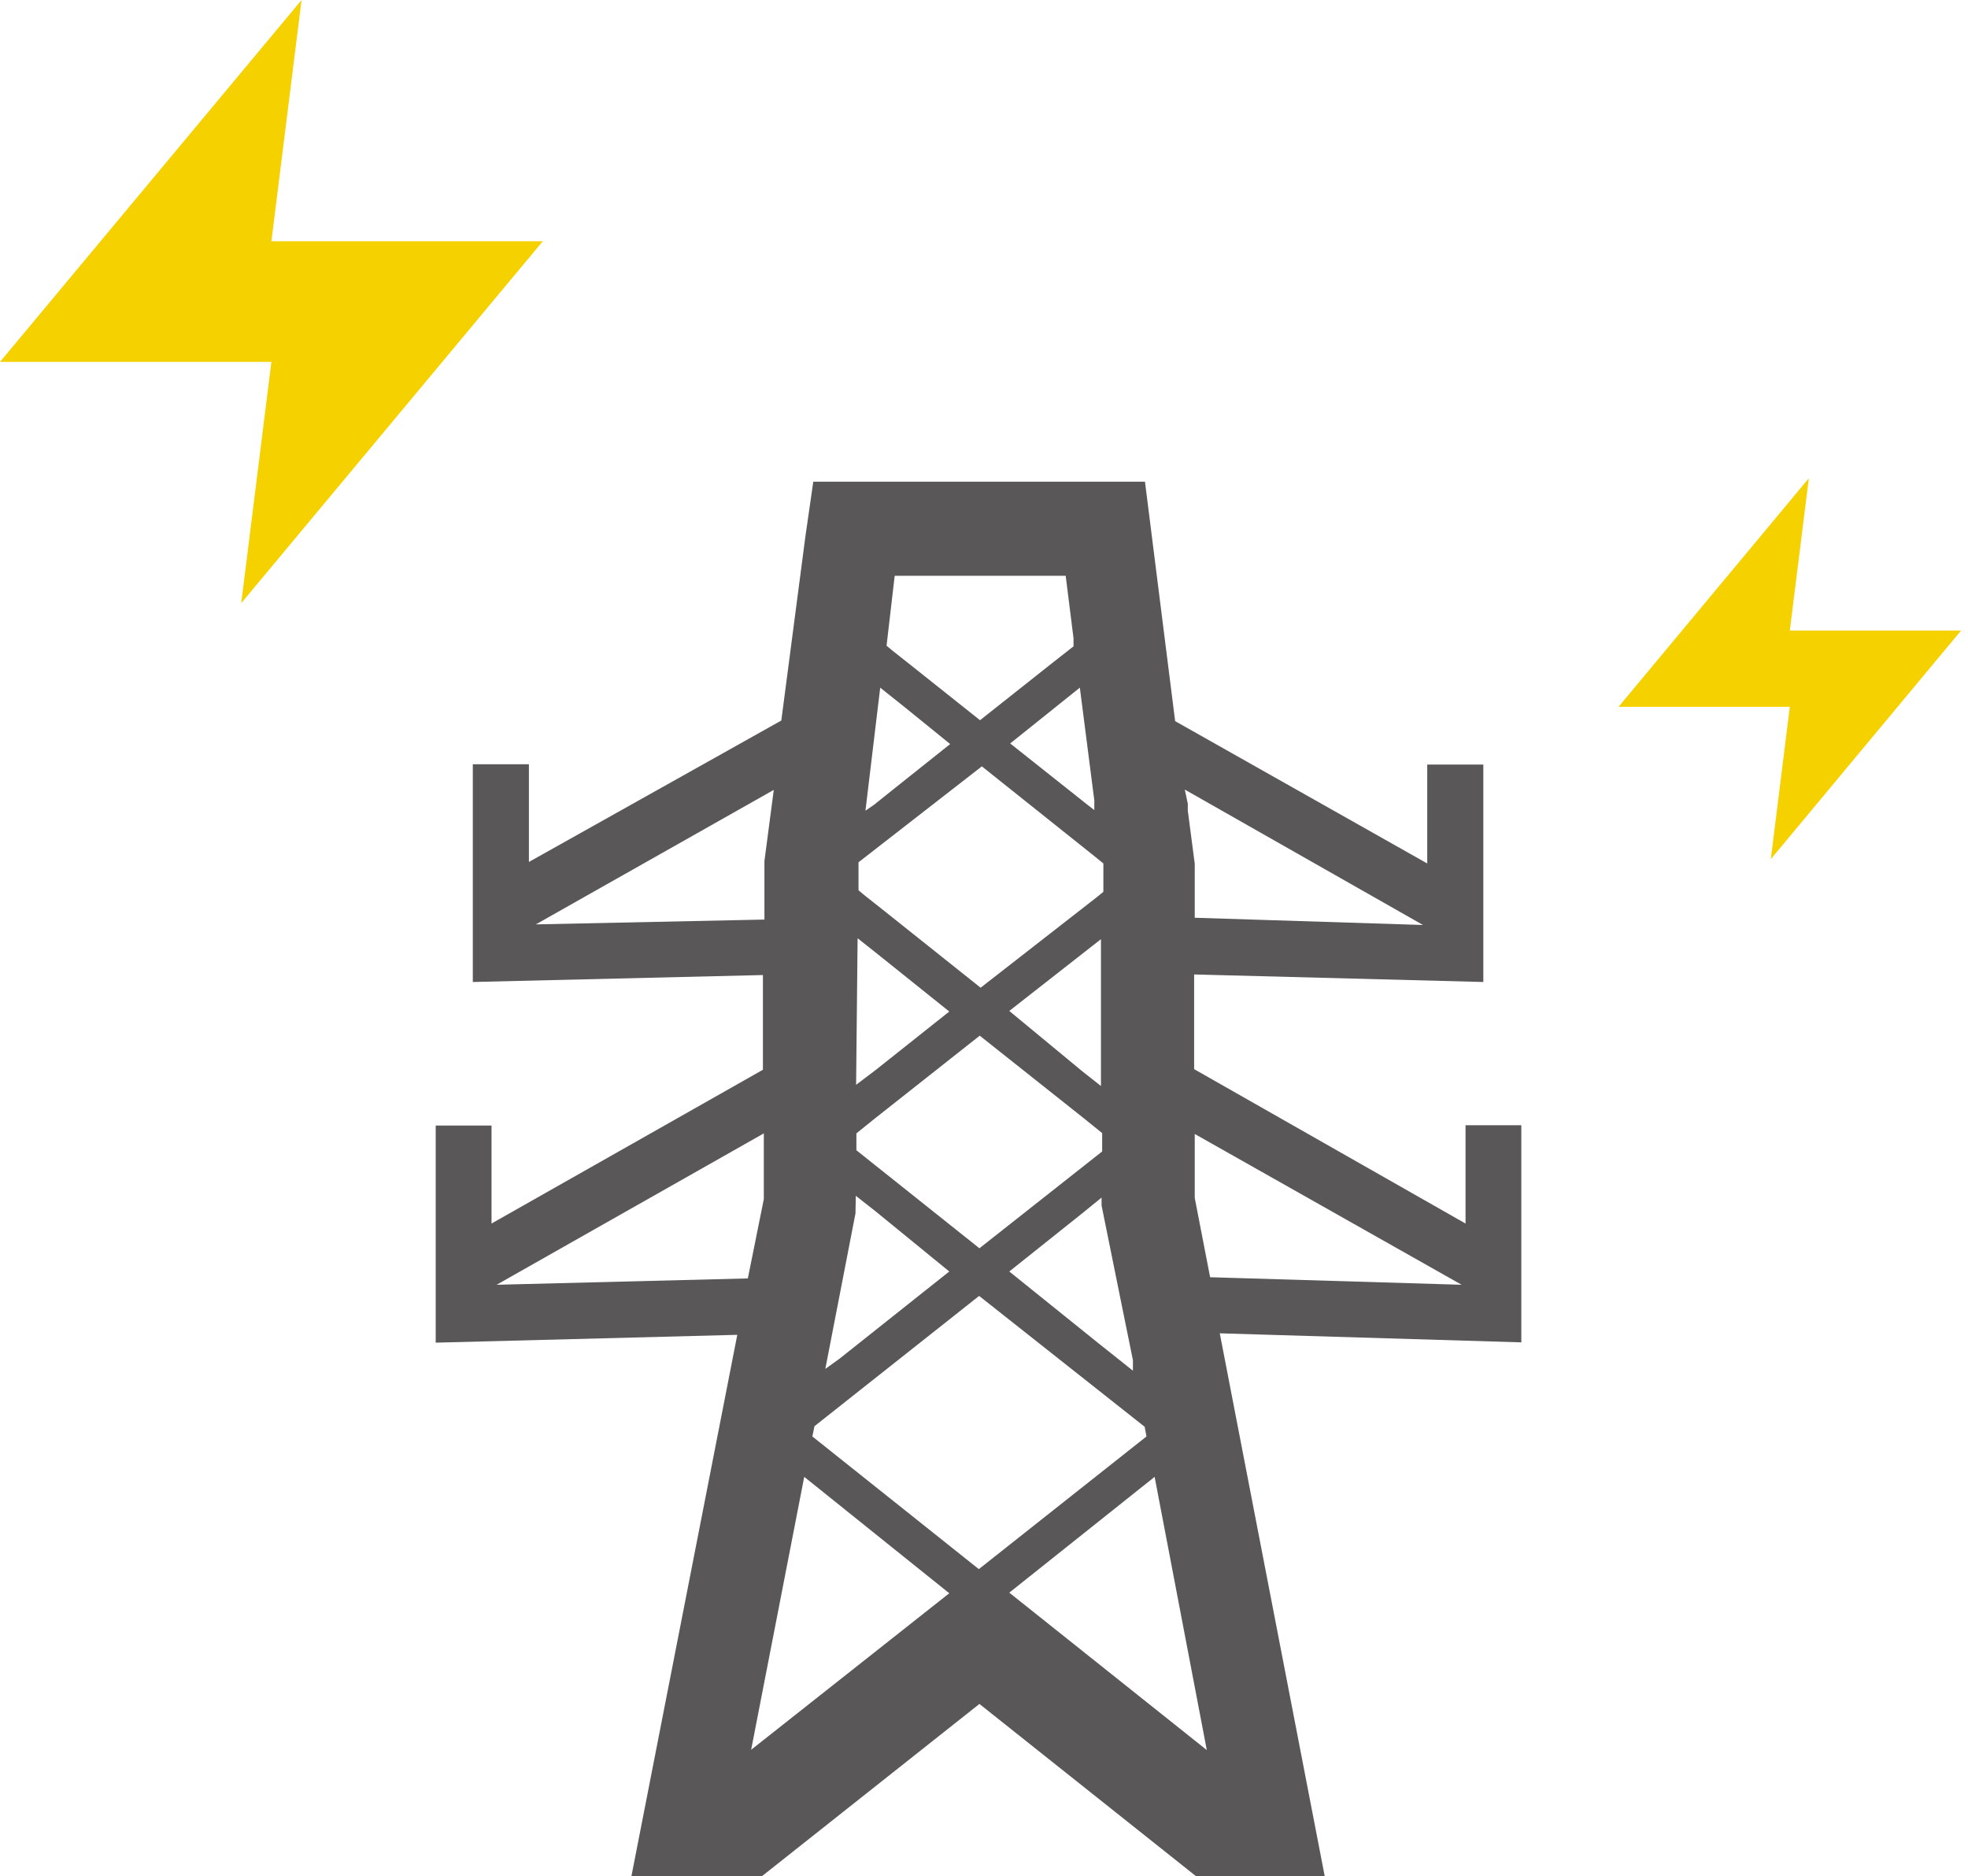 <svg width="107" height="102" viewBox="0 0 107 102" fill="none" xmlns="http://www.w3.org/2000/svg">
<path d="M98.346 26L88 38.428H97.313L96.28 46.707L106.625 34.28H97.313L98.346 26Z" fill="#F5D100"/>
<path d="M16.395 0L0 19.674H14.756L13.116 32.791L29.512 13.116H14.756L16.395 0Z" fill="#F5D100"/>
<path d="M34.331 102L40.086 72.57L23.69 72.996V61.192H26.724V66.52L41.48 58.159V53.01L25.707 53.388V41.55H28.757V46.862L42.48 39.173L43.791 29.155L44.218 26.188H62.252L63.892 39.206L77.599 46.944V41.566H80.648V53.388L64.925 52.978V58.126L79.681 66.52V61.175H82.714V72.98L66.319 72.488L72.024 102H65.023L53.251 92.638L41.43 102H34.331ZM54.875 86.588L65.614 95.147L62.777 80.292L54.875 86.588ZM40.84 95.13L51.612 86.621L43.726 80.292L40.84 95.13ZM44.283 77.538L44.168 78.096L53.219 85.309L62.334 78.096L62.236 77.571L61.531 77.013L53.235 70.455L44.283 77.538ZM58.842 65.963L54.875 69.127L59.662 72.98L61.597 74.521V73.947L60.974 70.882L59.892 65.537V65.11L58.842 65.963ZM46.513 65.963L44.873 74.423L45.627 73.882L51.612 69.127L47.595 65.848L46.529 65.012L46.513 65.963ZM64.958 65.127L65.794 69.439L79.468 69.849L64.958 61.651V65.209V65.127ZM27.002 69.849L40.66 69.504L41.529 65.192V61.618L27.002 69.849ZM47.579 60.798L46.562 61.618V62.077V62.536L47.611 63.372L53.251 67.865L59.924 62.602V61.602L58.908 60.782L53.268 56.306L47.579 60.798ZM46.546 58.978L47.628 58.159L51.612 54.994L47.644 51.814L46.628 51.01L46.546 58.978ZM54.875 54.962L58.842 58.241L59.859 59.044V51.059L54.875 54.962ZM46.677 46.879V47.19V48.403L47.054 48.715L47.989 49.453L53.317 53.699L59.629 48.78L59.99 48.485V47.256V46.944L59.547 46.583L53.383 41.665L46.677 46.879ZM64.581 43.698V44.075L64.958 46.961V49.895L77.369 50.289L64.417 42.927L64.581 43.698ZM29.134 50.256L41.562 49.994V46.813L42.07 42.944L29.134 50.256ZM54.924 40.419L59.055 43.698L59.498 44.042V43.517L58.711 37.386L54.924 40.419ZM47.054 44.075L47.529 43.747L48.677 42.829L51.661 40.452L49.234 38.484L47.857 37.386L47.054 44.075ZM48.202 35.107L48.579 35.418L49.513 36.156L53.284 39.156L57.072 36.156L58.367 35.139V34.697L57.941 31.303H48.644L48.202 35.107Z" fill="#595757"/>
</svg>
